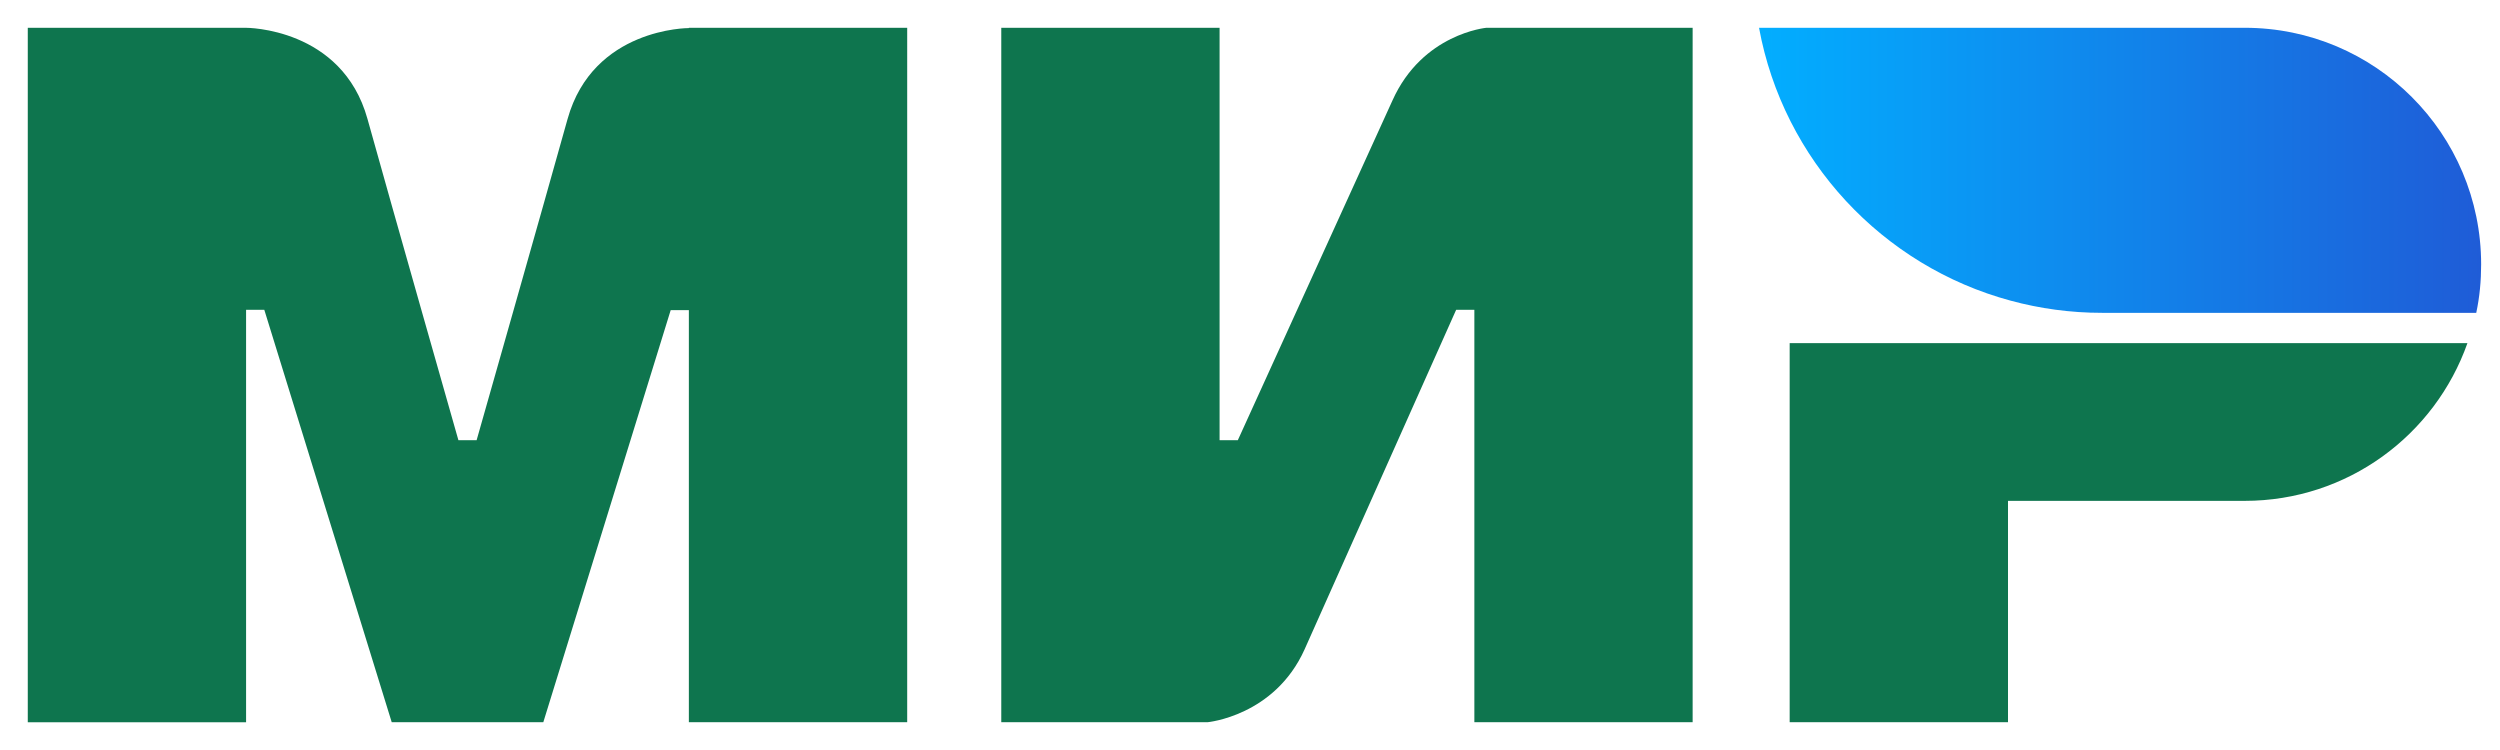 <?xml version="1.0" encoding="utf-8"?>
<!-- Generator: Adobe Illustrator 16.0.0, SVG Export Plug-In . SVG Version: 6.00 Build 0)  -->
<svg version="1.2" baseProfile="tiny"
	 id="Layer_1" xmlns:dc="http://purl.org/dc/elements/1.1/" xmlns:cc="http://creativecommons.org/ns#" xmlns:rdf="http://www.w3.org/1999/02/22-rdf-syntax-ns#" xmlns:svg="http://www.w3.org/2000/svg"
	 xmlns="http://www.w3.org/2000/svg" xmlns:xlink="http://www.w3.org/1999/xlink" x="0px" y="0px" width="90px" height="27px"
	 viewBox="0 0 90 27" xml:space="preserve">
<path fill="#0E754E" d="M24.799,1v0.011c-0.011,0-3.449-0.011-4.367,3.275c-0.84,3.013-3.209,11.332-3.274,11.562h-0.655
	c0,0-2.423-8.505-3.275-11.571C12.311,0.99,8.859,1.001,8.859,1.001H1v25h7.859V11.153h0.328h0.328L14.102,26h5.457l4.586-14.836
	h0.654V26h7.86V1H24.799z"/>
<path fill="#0E754E" d="M53.512,1c0,0-2.304,0.207-3.385,2.62l-5.566,12.228h-0.656V1h-7.859v25h7.424l0,0
	c0,0,2.413-0.219,3.494-2.62l5.458-12.228h0.655V26h7.858V1H53.512z"/>
<path fill="#0E754E" d="M64.428,12.354V26h7.86v-7.969h8.517c3.711,0,6.854-2.369,8.023-5.679h-24.4V12.354z"/>
<linearGradient id="SVGID_1_" gradientUnits="userSpaceOnUse" x1="63.325" y1="6.131" x2="89.32" y2="6.131">
	<stop  offset="0" style="stop-color:#02AEFF"/>
	<stop  offset="1" style="stop-color:#1F5CD7"/>
</linearGradient>
<path fill="url(#SVGID_1_)" d="M80.805,1H63.325c0.874,4.76,4.442,8.58,9.062,9.825l0,0c1.049,0.284,2.15,0.437,3.286,0.437h13.472
	c0.121-0.566,0.176-1.146,0.176-1.746C89.318,4.811,85.509,1,80.805,1z"/>
</svg>

